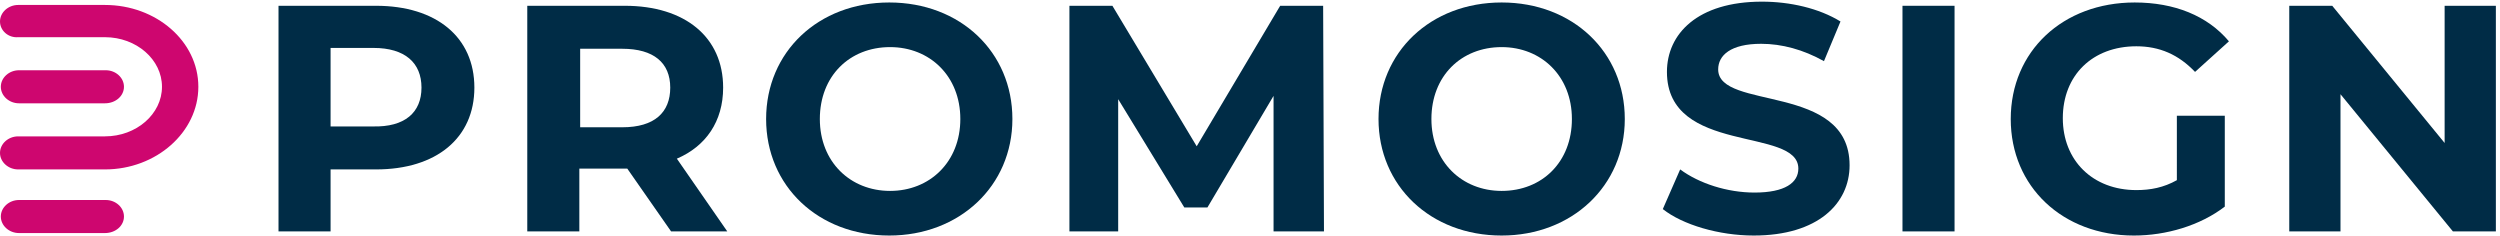 <?xml version="1.0" encoding="utf-8"?>
<!-- Generator: Adobe Illustrator 24.0.0, SVG Export Plug-In . SVG Version: 6.00 Build 0)  -->
<svg version="1.1" id="Layer_1" xmlns="http://www.w3.org/2000/svg" xmlns:xlink="http://www.w3.org/1999/xlink" x="0px" y="0px"
	 viewBox="0 0 302.5 28.5" style="enable-background:new 0 0 302.5 28.5;" xml:space="preserve">
<style type="text/css">
	.st0{fill:#CE066F;}
	.st1{fill:#002C46;}
</style>
<g>
	<g>
		<path class="st0" d="M12.7,20.5H2.2c-1.2,0-2.2-0.9-2.2-2s1-2,2.2-2h10.5c3.8,0,6.9-2.7,6.9-6s-3.1-6-6.9-6H2.2C1,4.6,0,3.7,0,2.6
			s1-2,2.2-2h10.5c6.2,0,11.3,4.4,11.3,9.9S18.9,20.5,12.7,20.5z"/>
	</g>
	<g>
		<path class="st0" d="M12.7,12.5H2.3c-1.2,0-2.2-0.9-2.2-2s1-2,2.2-2h10.5c1.2,0,2.2,0.9,2.2,2S14,12.5,12.7,12.5z"/>
	</g>
	<g>
		<path class="st0" d="M12.7,28.2H2.3c-1.2,0-2.2-0.9-2.2-2s1-2,2.2-2h10.5c1.2,0,2.2,0.9,2.2,2S14,28.2,12.7,28.2z"/>
	</g>
</g>
<g>
	<path class="st1" d="M57.4,10.6c0,6.1-4.6,9.9-11.9,9.9H40V28h-6.3V0.7h11.8C52.8,0.7,57.4,4.5,57.4,10.6z M51,10.6
		c0-3-2-4.8-5.8-4.8H40v9.5h5.1C49,15.4,51,13.6,51,10.6z"/>
	<path class="st1" d="M81.2,28l-5.3-7.6h-0.3h-5.5V28h-6.3V0.7h11.8c7.3,0,11.9,3.8,11.9,9.9c0,4.1-2.1,7.1-5.6,8.6L88,28H81.2z
		 M75.3,5.9h-5.1v9.5h5.1c3.9,0,5.8-1.8,5.8-4.8C81.1,7.6,79.1,5.9,75.3,5.9z"/>
	<path class="st1" d="M92.7,14.4c0-8.1,6.3-14.1,14.9-14.1c8.6,0,14.9,6,14.9,14.1s-6.4,14.1-14.9,14.1C99,28.5,92.7,22.5,92.7,14.4
		z M116.2,14.4c0-5.2-3.7-8.7-8.5-8.7c-4.9,0-8.5,3.5-8.5,8.7s3.7,8.7,8.5,8.7C112.5,23.1,116.2,19.6,116.2,14.4z"/>
	<path class="st1" d="M154.1,28l0-16.4l-8,13.5h-2.8l-8-13.1v16h-5.9V0.7h5.2l10.2,17l10.1-17h5.2l0.1,27.3H154.1z"/>
	<path class="st1" d="M166.8,14.4c0-8.1,6.3-14.1,14.9-14.1c8.6,0,14.9,6,14.9,14.1s-6.4,14.1-14.9,14.1
		C173.1,28.5,166.8,22.5,166.8,14.4z M190.2,14.4c0-5.2-3.7-8.7-8.5-8.7c-4.9,0-8.5,3.5-8.5,8.7s3.7,8.7,8.5,8.7
		C186.6,23.1,190.2,19.6,190.2,14.4z"/>
	<path class="st1" d="M201.2,25.3l2.1-4.8c2.3,1.7,5.7,2.8,9,2.8c3.7,0,5.3-1.2,5.3-2.9c0-5.1-15.9-1.6-15.9-11.7
		c0-4.6,3.7-8.5,11.5-8.5c3.4,0,6.9,0.8,9.5,2.4l-2,4.8c-2.5-1.4-5.1-2.1-7.6-2.1c-3.7,0-5.2,1.4-5.2,3.1c0,5,15.9,1.6,15.9,11.6
		c0,4.6-3.8,8.5-11.6,8.5C208,28.5,203.6,27.2,201.2,25.3z"/>
	<path class="st1" d="M230.2,0.7h6.3V28h-6.3V0.7z"/>
	<path class="st1" d="M263.4,14h5.8V25c-3,2.3-7.1,3.5-11,3.5c-8.6,0-14.9-5.9-14.9-14.1c0-8.2,6.3-14.1,15-14.1
		c4.8,0,8.8,1.6,11.4,4.7l-4.1,3.7c-2-2.1-4.3-3.1-7.1-3.1c-5.3,0-8.9,3.5-8.9,8.7c0,5.1,3.6,8.7,8.9,8.7c1.7,0,3.3-0.3,4.9-1.2V14z
		"/>
	<path class="st1" d="M302,0.7V28h-5.2l-13.6-16.6V28h-6.2V0.7h5.2l13.6,16.6V0.7H302z"/>
</g>
</svg>
